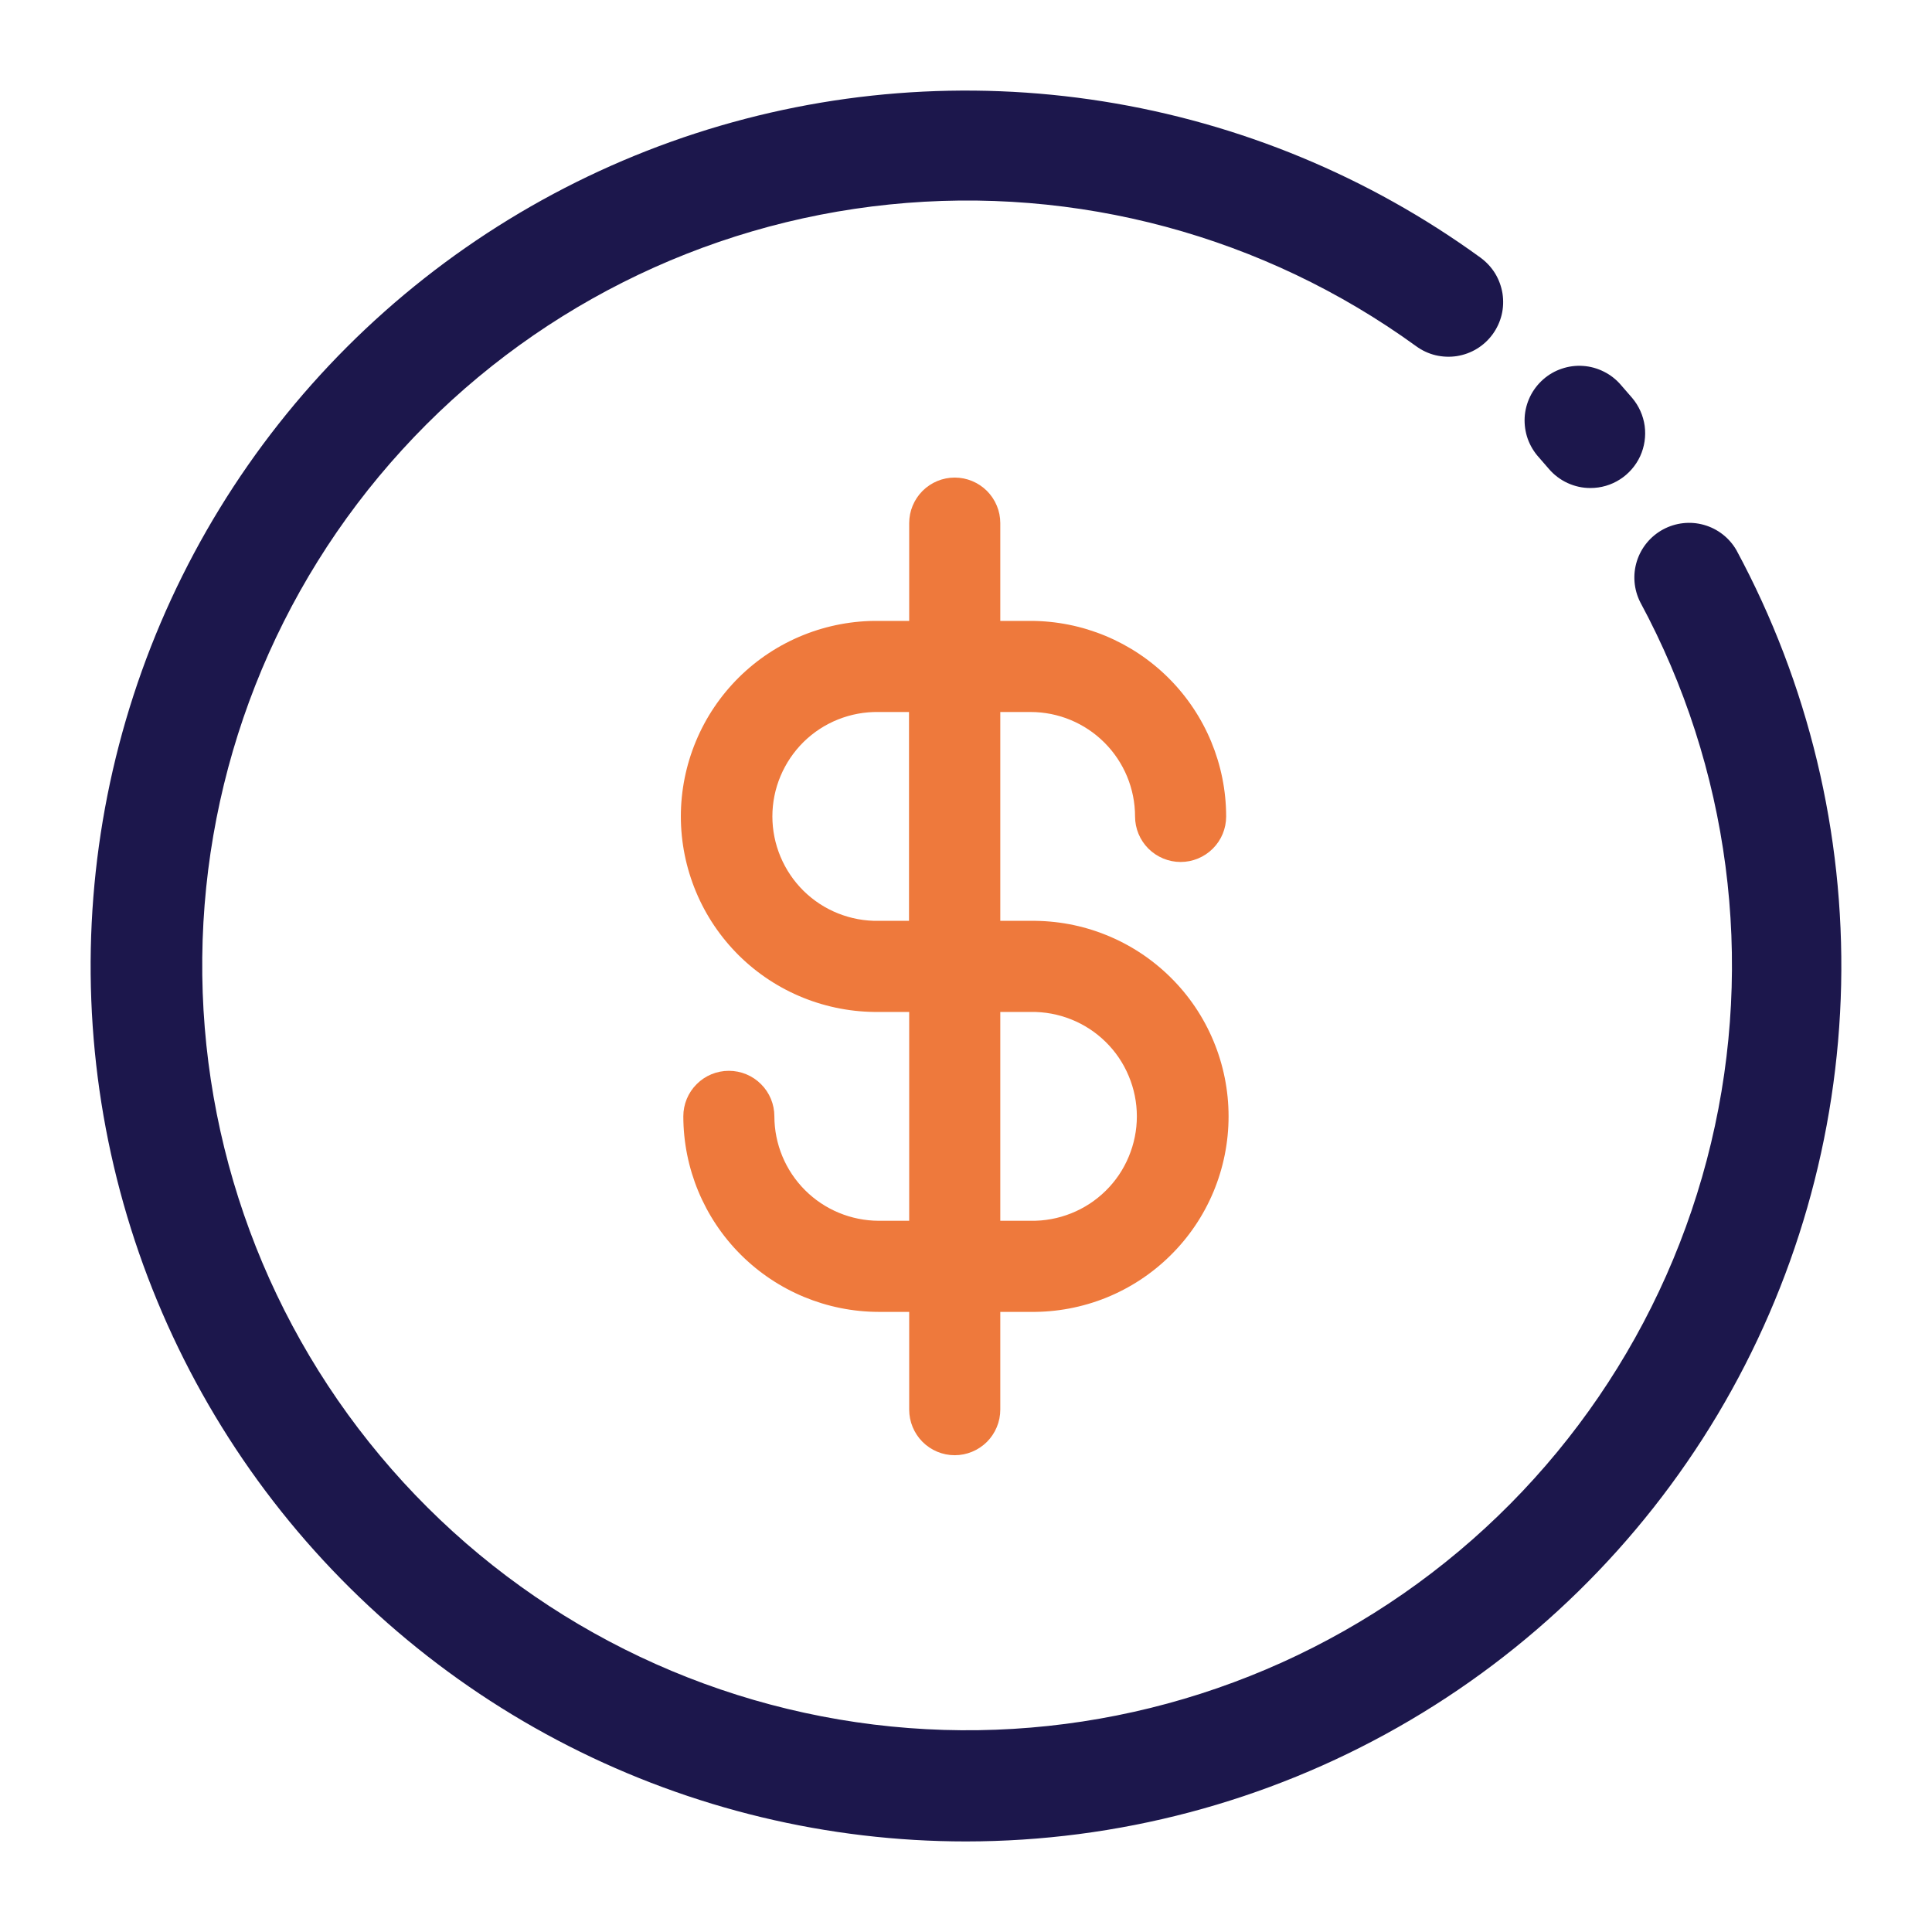 <svg width="32" height="32" viewBox="0 0 32 32" fill="none" xmlns="http://www.w3.org/2000/svg">
<path d="M15.999 30.5C13.711 30.5 11.456 29.958 9.417 28.919C7.378 27.88 5.614 26.373 4.269 24.522C2.925 22.671 2.037 20.527 1.679 18.267C1.322 16.007 1.504 13.694 2.211 11.518C2.918 9.342 4.13 7.364 5.748 5.746C7.367 4.128 9.345 2.916 11.521 2.209C13.697 1.502 16.01 1.321 18.27 1.679C20.53 2.037 22.673 2.924 24.524 4.269C24.62 4.34 24.702 4.428 24.764 4.529C24.826 4.631 24.867 4.744 24.886 4.861C24.904 4.979 24.9 5.099 24.872 5.215C24.844 5.33 24.793 5.44 24.723 5.536C24.653 5.632 24.565 5.714 24.463 5.776C24.362 5.838 24.249 5.879 24.131 5.898C24.014 5.916 23.894 5.911 23.778 5.884C23.662 5.856 23.553 5.805 23.457 5.735C20.936 3.906 17.829 3.07 14.731 3.387C11.633 3.703 8.759 5.15 6.66 7.451C4.56 9.751 3.382 12.745 3.35 15.859C3.318 18.974 4.434 21.991 6.486 24.334C8.537 26.678 11.38 28.184 14.471 28.564C17.563 28.944 20.686 28.172 23.244 26.396C25.802 24.619 27.616 21.962 28.34 18.933C29.064 15.904 28.646 12.714 27.167 9.973C27.061 9.762 27.041 9.519 27.112 9.294C27.183 9.069 27.339 8.881 27.546 8.769C27.754 8.657 27.997 8.63 28.223 8.694C28.45 8.758 28.643 8.908 28.761 9.113C29.952 11.322 30.549 13.802 30.495 16.311C30.44 18.82 29.735 21.273 28.45 23.428C27.163 25.583 25.34 27.368 23.158 28.607C20.976 29.847 18.509 30.499 15.999 30.5Z" fill="#1C174C"/>
<path d="M26.344 8.083C26.212 8.084 26.083 8.055 25.963 8C25.844 7.945 25.738 7.865 25.653 7.765L25.49 7.577C25.409 7.488 25.346 7.384 25.305 7.271C25.265 7.158 25.247 7.037 25.253 6.917C25.259 6.797 25.29 6.679 25.342 6.571C25.394 6.463 25.468 6.366 25.558 6.286C25.648 6.206 25.753 6.145 25.867 6.107C25.981 6.068 26.102 6.052 26.222 6.061C26.342 6.069 26.459 6.102 26.566 6.156C26.674 6.21 26.77 6.285 26.848 6.377L27.033 6.59C27.145 6.722 27.217 6.883 27.241 7.054C27.264 7.225 27.238 7.4 27.166 7.557C27.093 7.714 26.977 7.847 26.832 7.94C26.686 8.034 26.517 8.083 26.344 8.083Z" fill="#1C174C"/>
<path d="M17.07 15.252H16.568V11.793H17.07C17.529 11.793 17.969 11.976 18.293 12.3C18.617 12.624 18.8 13.064 18.8 13.523C18.8 13.723 18.88 13.915 19.021 14.056C19.163 14.197 19.355 14.277 19.555 14.277C19.755 14.277 19.947 14.197 20.088 14.056C20.23 13.915 20.309 13.723 20.309 13.523C20.308 12.664 19.966 11.841 19.359 11.234C18.752 10.627 17.929 10.285 17.07 10.284H16.568V8.664C16.568 8.464 16.488 8.273 16.347 8.131C16.205 7.99 16.013 7.91 15.813 7.91C15.613 7.91 15.421 7.99 15.28 8.131C15.139 8.273 15.059 8.464 15.059 8.664V10.284H14.556C14.127 10.279 13.702 10.359 13.305 10.519C12.907 10.679 12.545 10.917 12.24 11.218C11.935 11.52 11.693 11.878 11.528 12.274C11.363 12.669 11.277 13.094 11.277 13.522C11.277 13.951 11.363 14.376 11.528 14.771C11.693 15.167 11.935 15.525 12.24 15.827C12.545 16.128 12.907 16.366 13.305 16.526C13.702 16.686 14.127 16.766 14.556 16.761H15.059V20.22H14.556C14.098 20.219 13.658 20.037 13.334 19.713C13.009 19.388 12.827 18.949 12.826 18.49C12.826 18.29 12.747 18.098 12.605 17.957C12.464 17.815 12.272 17.736 12.072 17.736C11.872 17.736 11.68 17.815 11.539 17.957C11.397 18.098 11.318 18.29 11.318 18.49C11.319 19.349 11.66 20.172 12.267 20.779C12.874 21.386 13.697 21.728 14.556 21.729H15.059V23.348C15.059 23.548 15.139 23.74 15.28 23.882C15.421 24.023 15.613 24.103 15.813 24.103C16.013 24.103 16.205 24.023 16.347 23.882C16.488 23.74 16.568 23.548 16.568 23.348V21.729H17.07C17.499 21.734 17.925 21.654 18.322 21.494C18.72 21.333 19.081 21.096 19.386 20.794C19.692 20.493 19.934 20.134 20.099 19.739C20.264 19.343 20.349 18.919 20.349 18.49C20.349 18.062 20.264 17.637 20.099 17.242C19.934 16.846 19.692 16.487 19.386 16.186C19.081 15.885 18.72 15.647 18.322 15.487C17.925 15.326 17.499 15.247 17.07 15.252ZM14.553 15.252C14.323 15.256 14.095 15.214 13.882 15.129C13.668 15.044 13.474 14.917 13.31 14.756C13.147 14.595 13.017 14.403 12.928 14.191C12.839 13.979 12.793 13.752 12.793 13.522C12.793 13.293 12.839 13.065 12.928 12.854C13.017 12.642 13.147 12.45 13.31 12.289C13.474 12.128 13.668 12.001 13.882 11.916C14.095 11.831 14.323 11.789 14.553 11.793H15.056V15.252H14.553ZM17.07 20.22H16.568V16.761H17.07C17.3 16.757 17.528 16.799 17.741 16.884C17.955 16.969 18.149 17.096 18.313 17.257C18.477 17.418 18.607 17.61 18.695 17.822C18.784 18.033 18.83 18.261 18.83 18.49C18.83 18.72 18.784 18.947 18.695 19.159C18.607 19.371 18.477 19.563 18.313 19.724C18.149 19.885 17.955 20.012 17.741 20.097C17.528 20.182 17.3 20.224 17.07 20.22Z" fill="#EE793C"/>
</svg>
